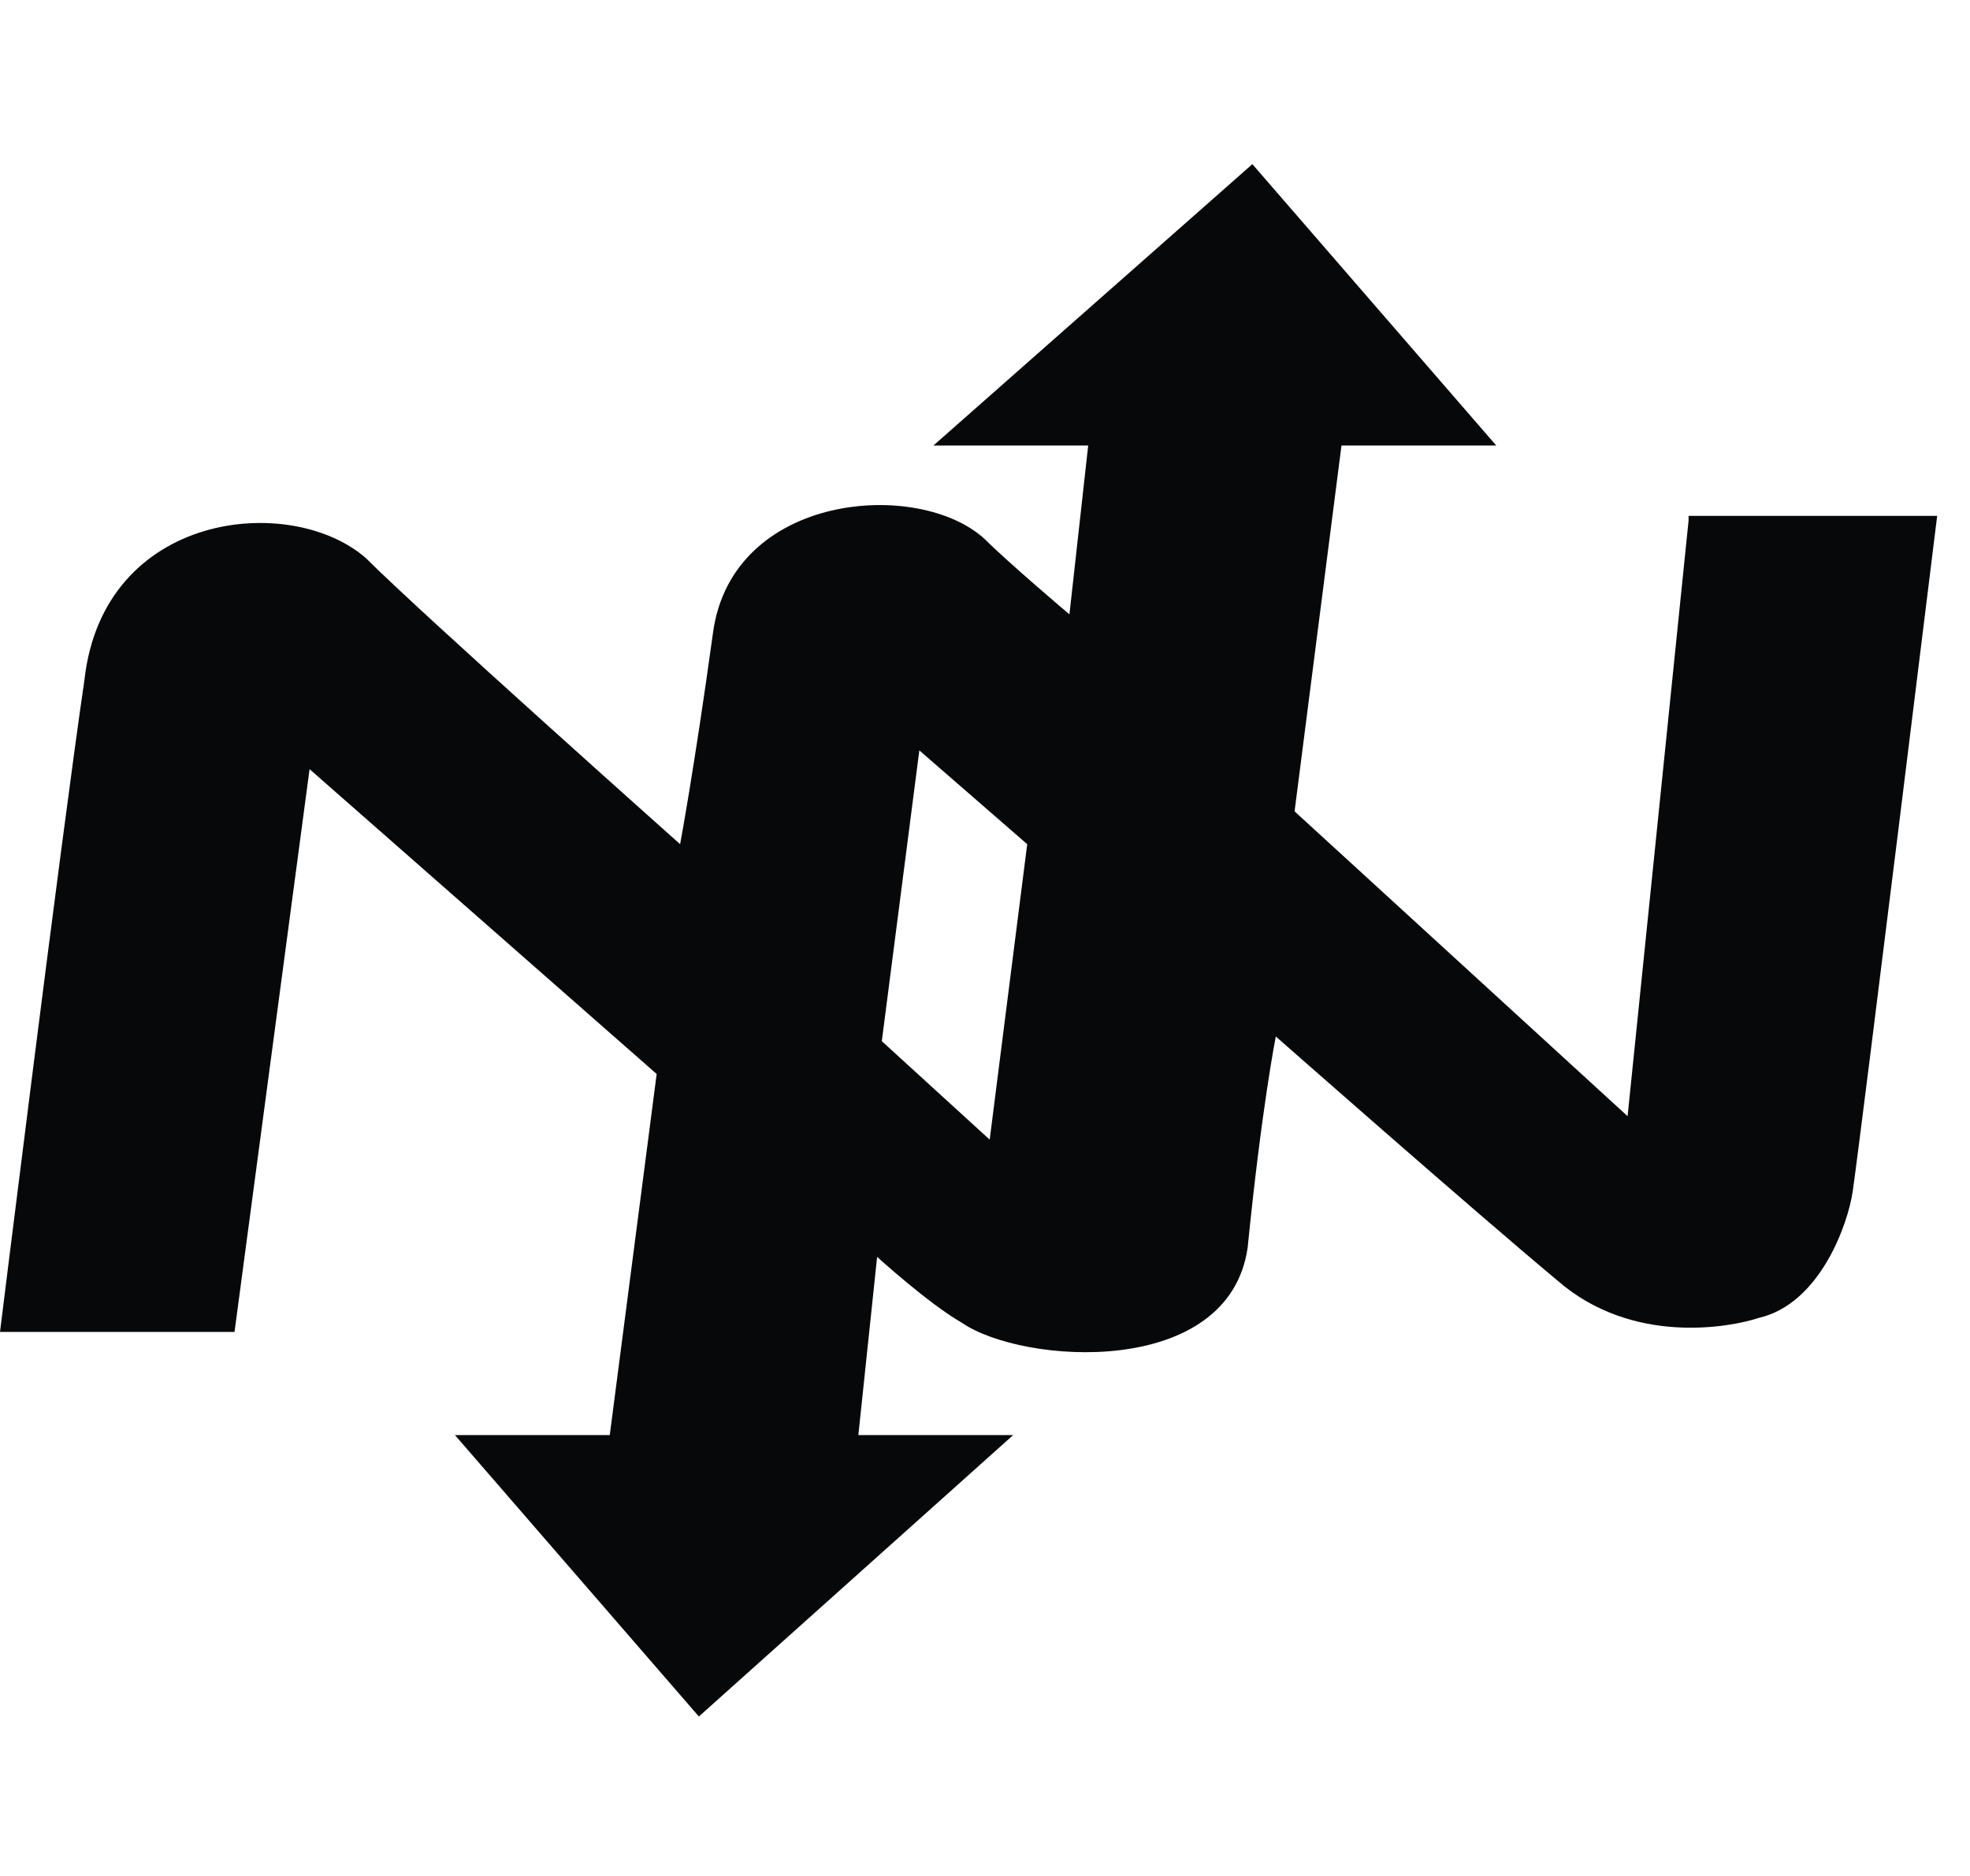 <?xml version="1.0" encoding="utf-8"?>
<!-- Generator: Adobe Illustrator 19.0.1, SVG Export Plug-In . SVG Version: 6.00 Build 0)  -->
<svg version="1.1" id="Layer_1" xmlns="http://www.w3.org/2000/svg" xmlns:xlink="http://www.w3.org/1999/xlink" x="0px" y="0px"
	 width="42px" height="40px" viewBox="10 37 42 40" style="enable-background:new 10 37 42 40;" xml:space="preserve">
<style type="text/css">
	.st0{fill:#070809;}
</style>
<path class="st0" d="M46,48.1l-1.3,12.7l-7.1-6.5l1-7.8h3.3l-5.2-6l-6.8,6h3.3l-0.4,3.6c0,0-1.3-1.1-1.8-1.6c-1.4-1.3-5.4-1-5.8,2
	c-0.4,2.9-0.7,4.5-0.7,4.5s-5.5-4.9-6.7-6.1c-1.6-1.4-5.6-1-6,2.6C11.3,54.9,10,65.4,10,65.4h5l1.6-12l7.4,6.5l-1,7.7h-3.3l5.2,6
	l6.7-6h-3.3l0.4-3.8c0,0,1.1,1,1.8,1.4c1.3,0.9,5.7,1.2,6.1-1.6c0.3-3,0.6-4.5,0.6-4.5s4.2,3.7,6,5.2c1.6,1.4,3.7,1,4.3,0.8
	c1.3-0.3,1.9-2,2-2.7c0.2-1.4,1.8-14.4,1.8-14.4H46z M31.1,61.3l-2.3-2.1l0.8-6.2l2.3,2L31.1,61.3z"/>
</svg>

